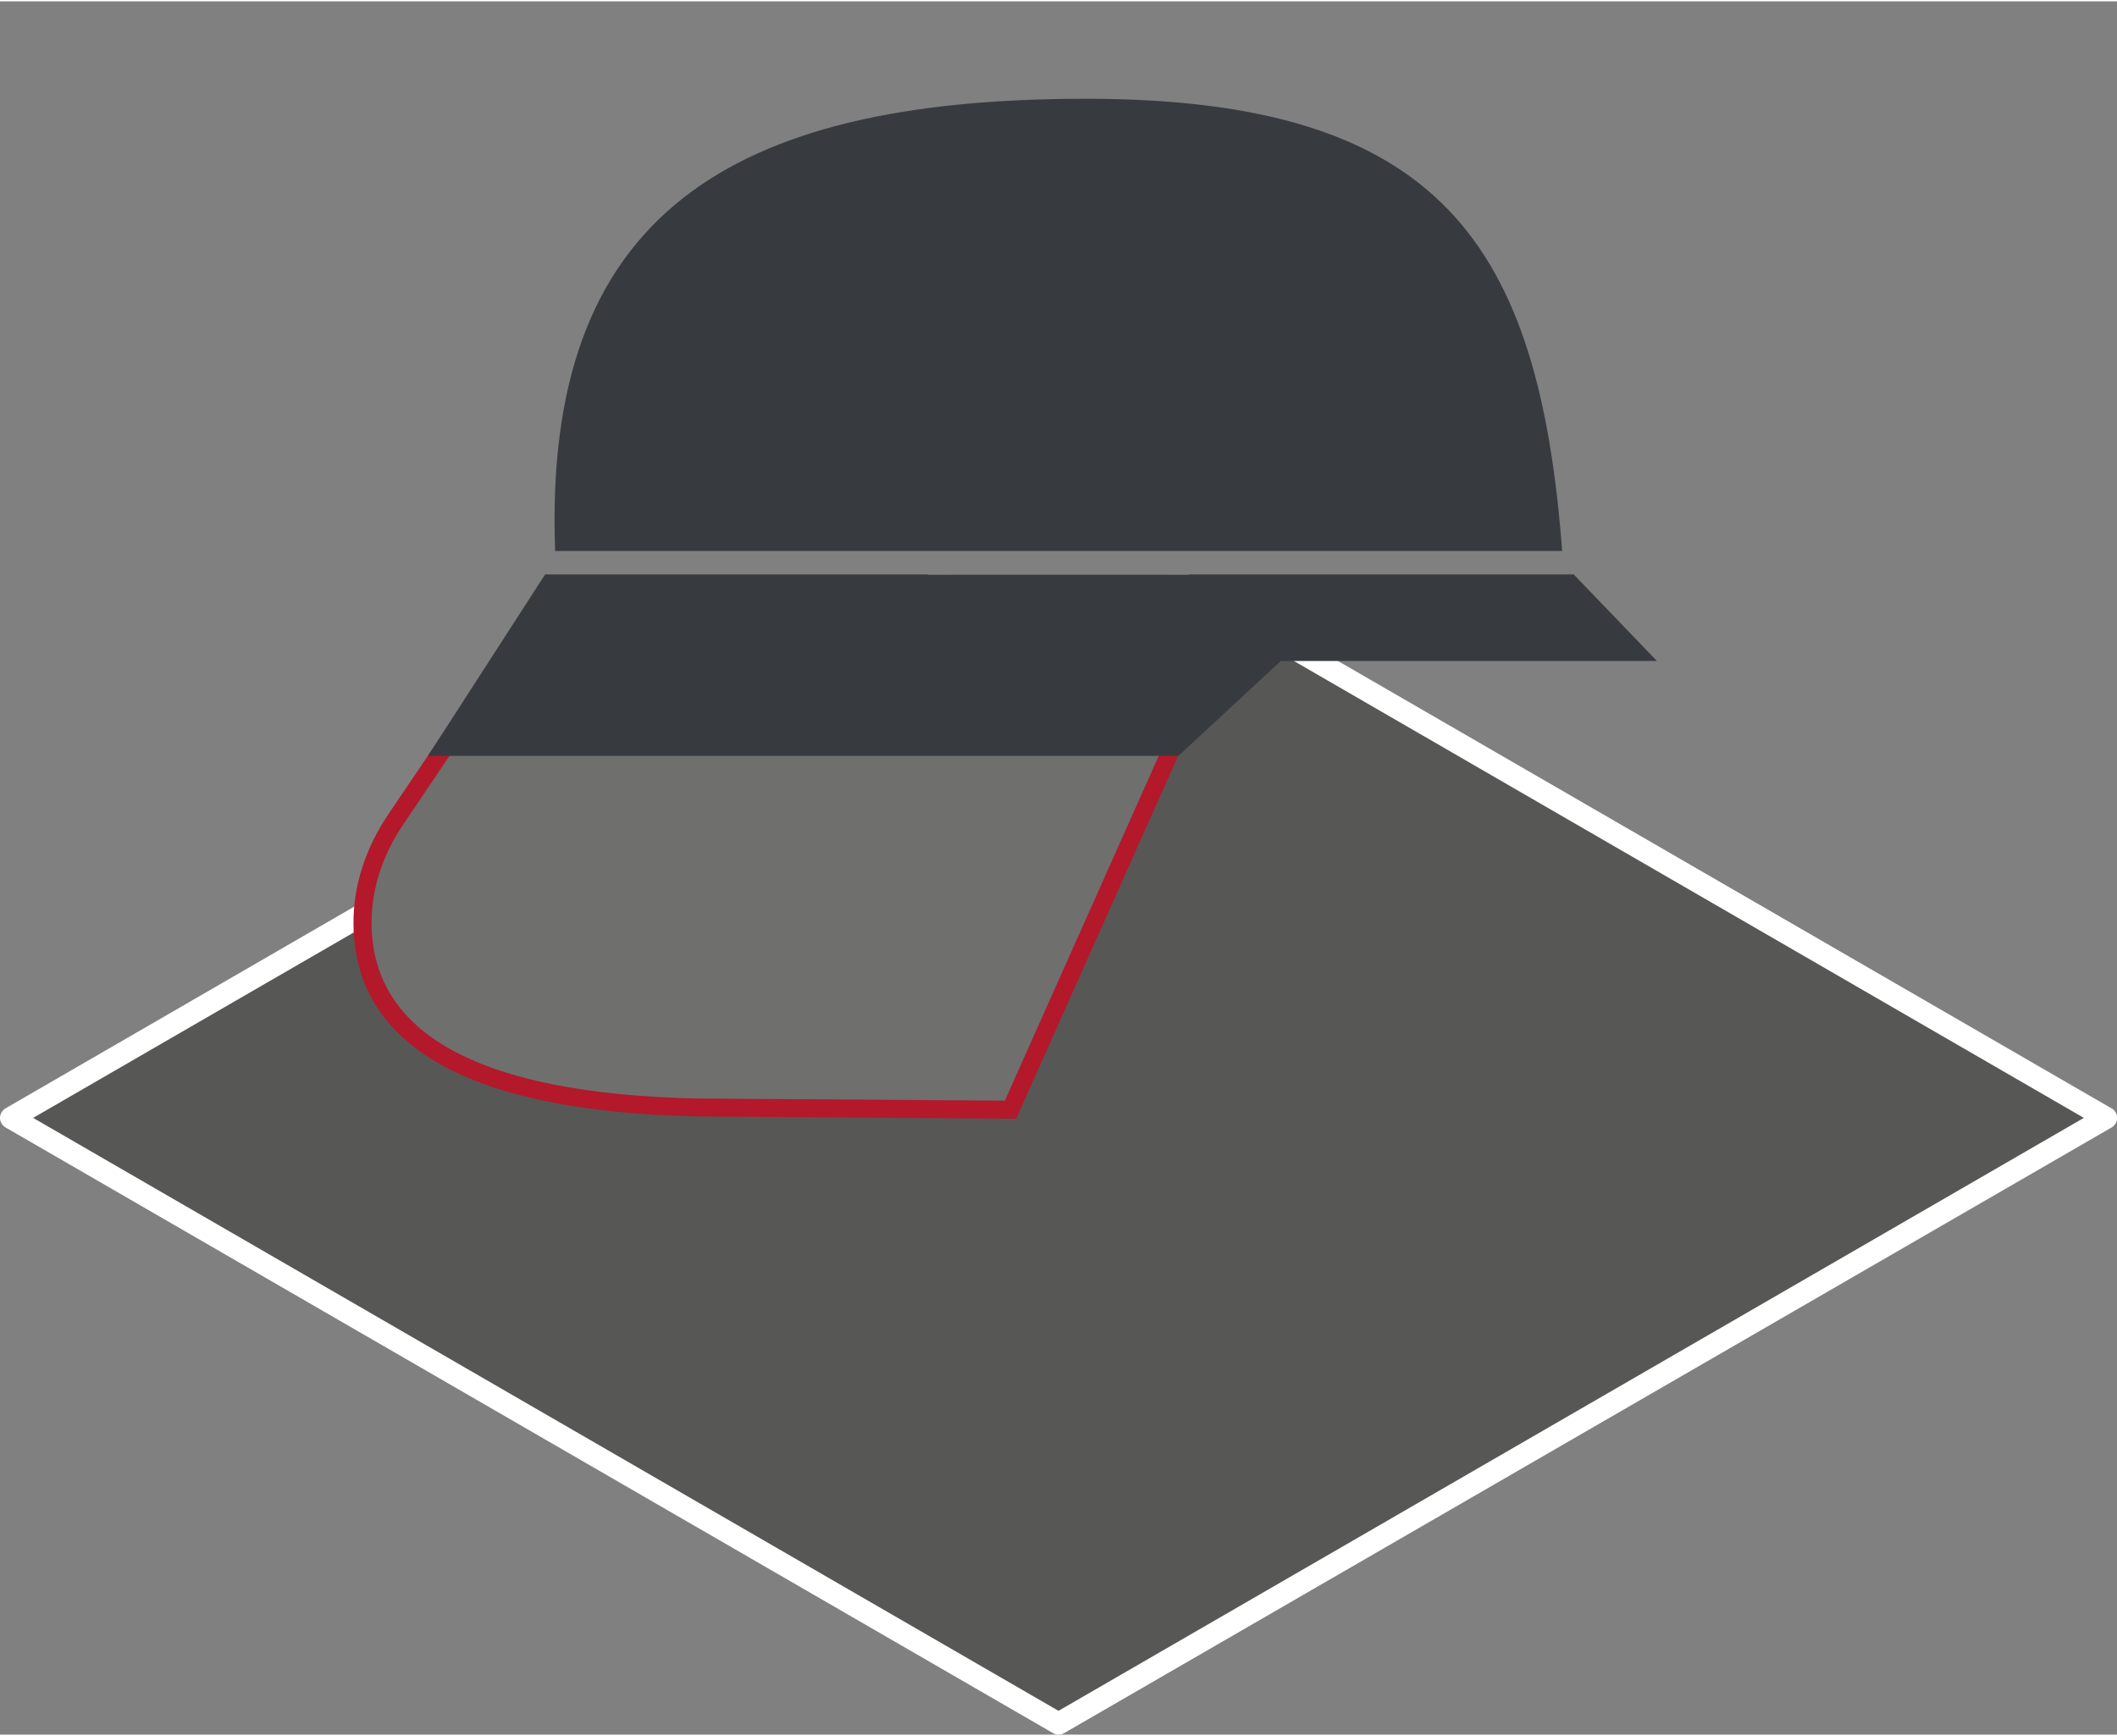 <?xml version="1.0" encoding="UTF-8"?>
<svg xmlns="http://www.w3.org/2000/svg" id="Ebene_1" data-name="Ebene 1" viewBox="0 0 126.49 103.56" width="100" height="82">
  <rect x="0" y="0" width="126.49" height="103.56" fill="#808080" stroke="none"/>
  <defs>
    <style>
      .cls-1 {
        fill: #373b40;
      }

      .cls-2 {
        fill: #575756;
      }

      .cls-3 {
        fill: #fff;
      }

      .cls-4 {
        fill: #b4182b;
      }

      .cls-5 {
        fill: #6f6f6e;
      }
    </style>
  </defs>
  <g>
    <polygon class="cls-2" points="69.69 34.24 56.8 34.24 .66 66.71 63.25 102.9 125.83 66.71 69.69 34.24"/>
    <path class="cls-3" d="M126.16,66.14l-55.16-31.9h-15.52L.33,66.14c-.2.12-.33.34-.33.57s.13.45.33.57l62.59,36.19c.1.06.22.09.33.09s.23-.03.33-.09l62.59-36.19c.2-.12.33-.34.33-.57s-.13-.45-.33-.57ZM63.25,102.14L1.98,66.71l55-31.81h12.53l55,31.81-61.27,35.43Z"/>
  </g>
  <path class="cls-5" d="M60.38,66.22l-18.89-.13c-17.37-.41-21.47-6.26-18.93-14.84l4.76-7.41,42.94-.04-9.89,22.42Z"/>
  <path class="cls-4" d="M60.73,66.76l-19.24-.14c-13.45-.32-20.3-4.18-20.37-11.49-.02-2.24.7-4.52,2.09-6.57l3.36-4.97,44.64-.34-10.49,23.5ZM27.14,44.66l-3.04,4.51c-1.27,1.87-1.92,3.93-1.9,5.96.06,6.62,6.56,10.12,19.31,10.42l18.53.13,9.52-21.33-42.41.32Z"/>
  <path class="cls-1" d="M93.34,32.84c-1.39-18.24-7.17-27.02-28.46-27.02-21.38,0-32.46,7-31.71,27.02h60.17Z"/>
  <polygon class="cls-1" points="94.03 34.24 32.57 34.24 25.57 45.08 69.57 45.08 70.41 45.08 76.53 39.41 99 39.41 94.03 34.24"/>
</svg>

